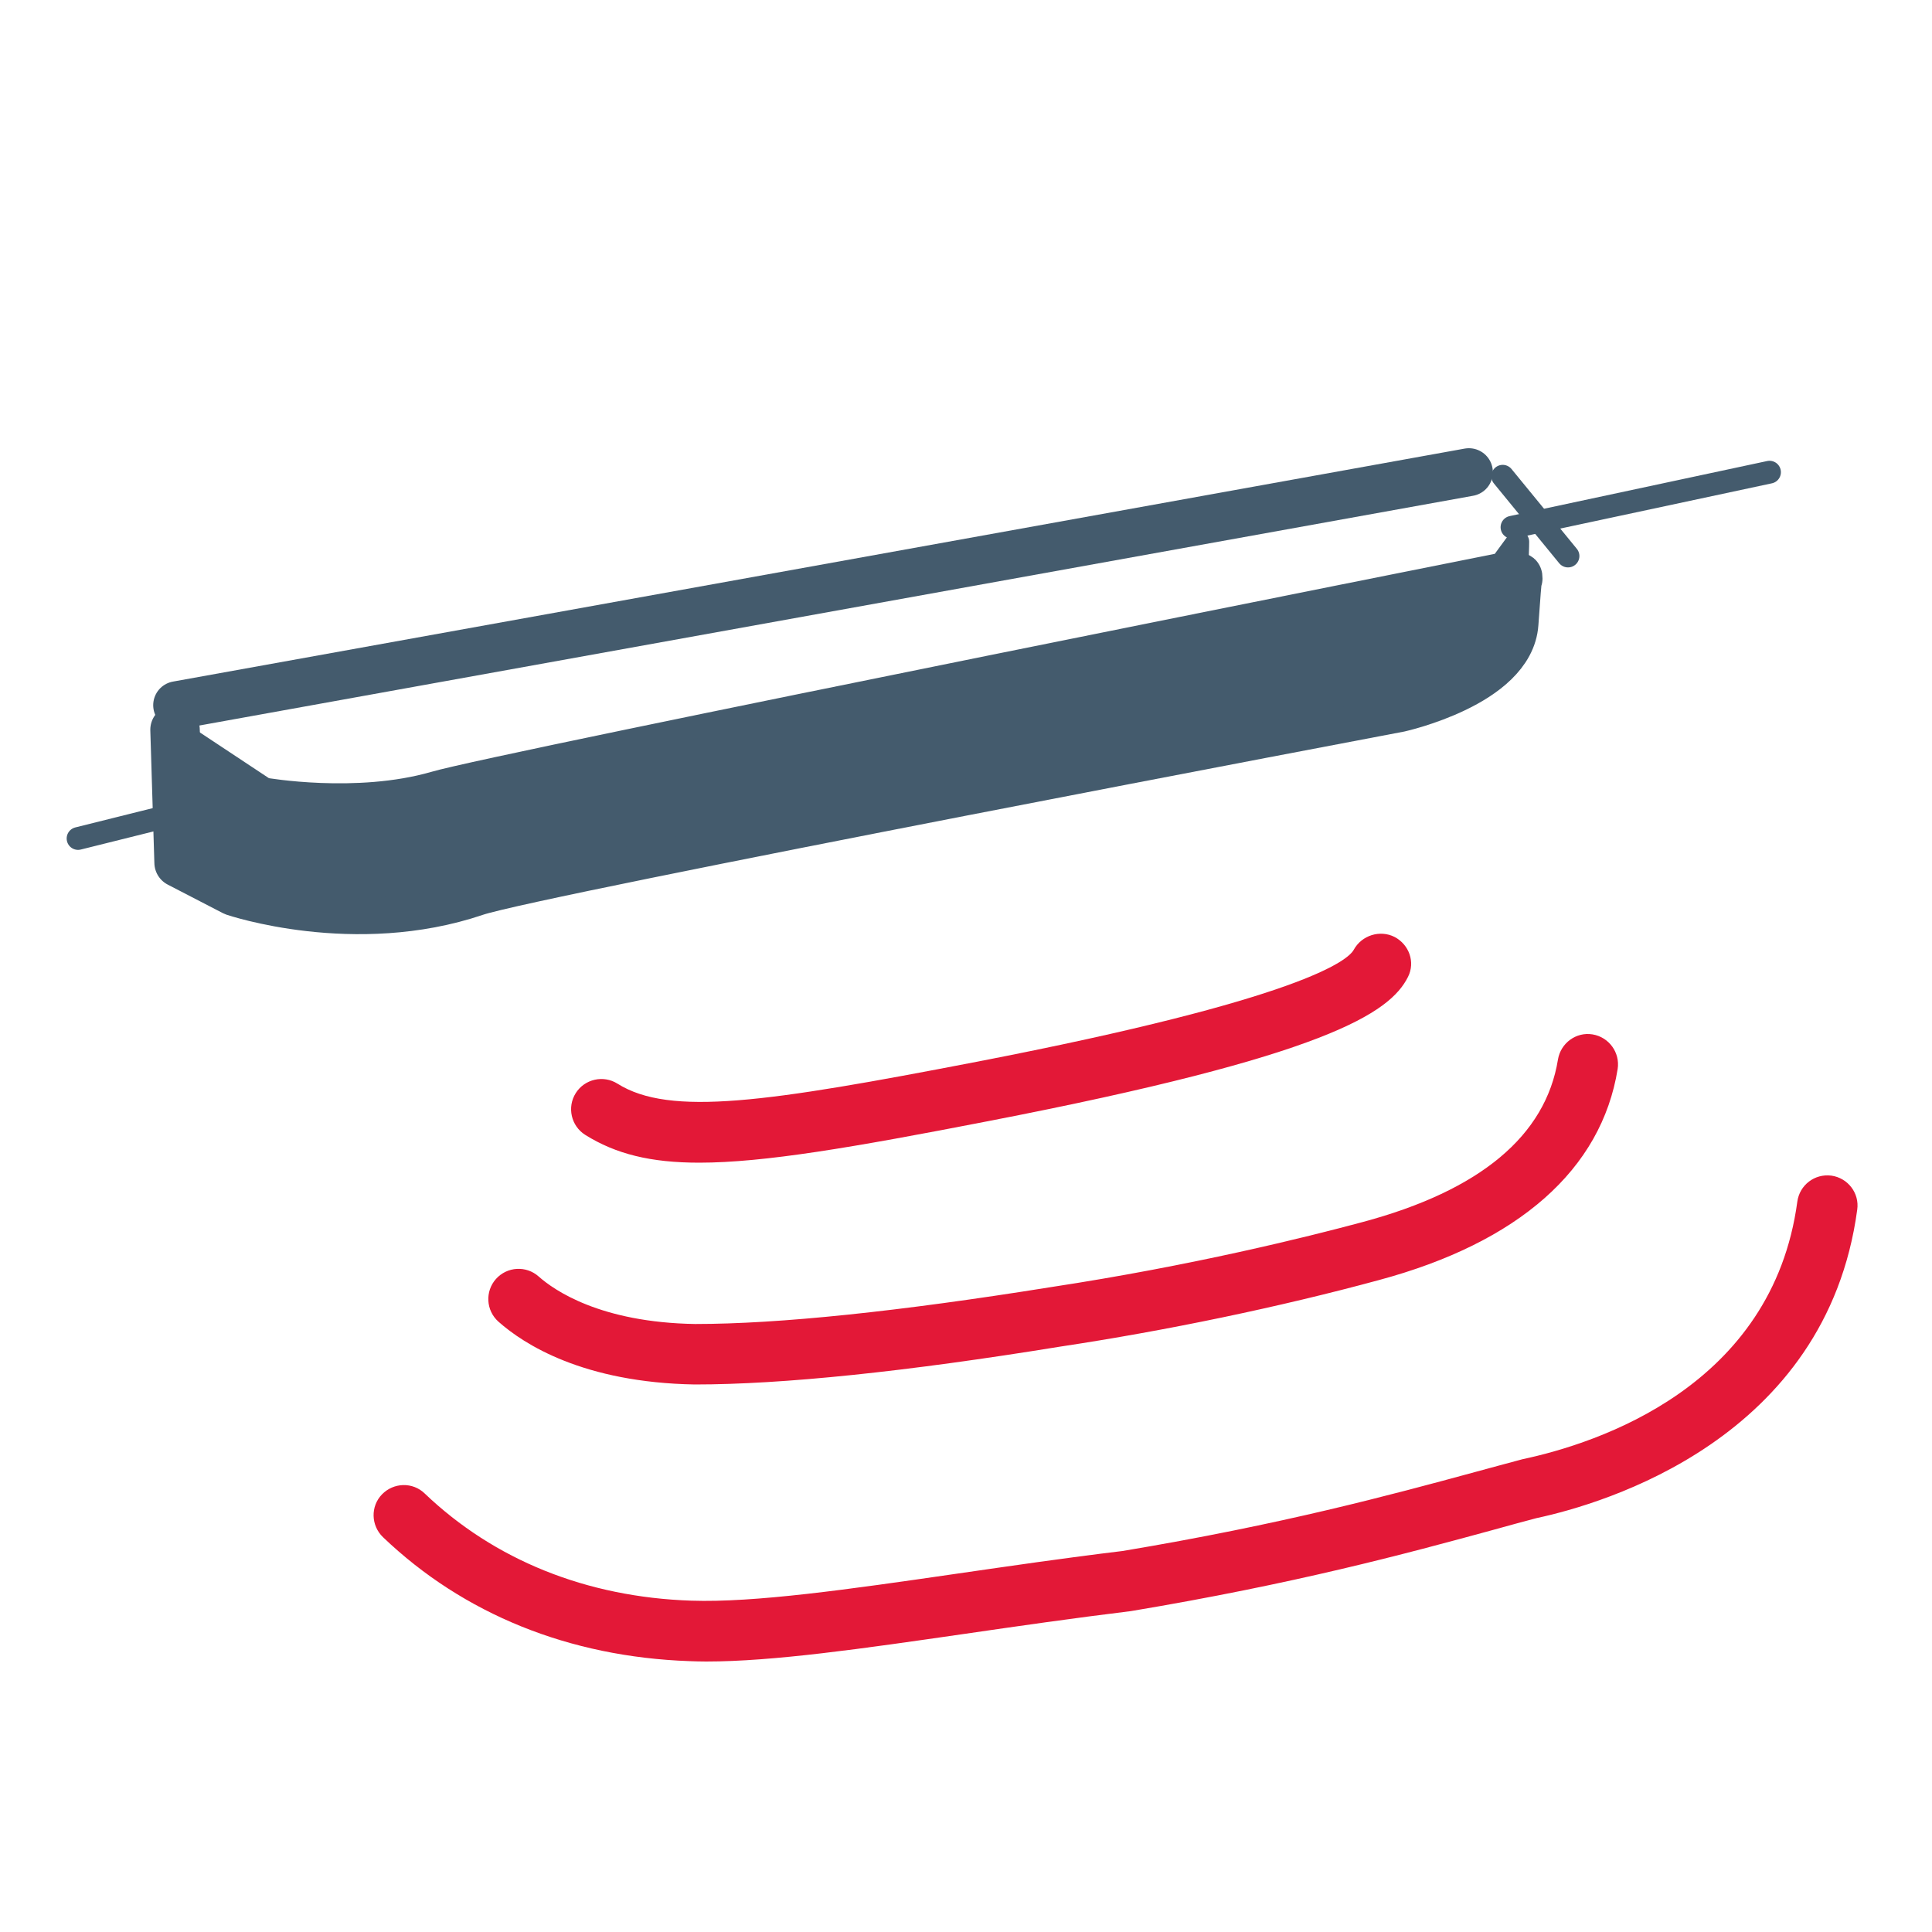 <?xml version="1.0" encoding="UTF-8"?> <!-- Generator: Adobe Illustrator 25.2.1, SVG Export Plug-In . SVG Version: 6.00 Build 0) --> <svg xmlns="http://www.w3.org/2000/svg" xmlns:xlink="http://www.w3.org/1999/xlink" version="1.1" id="Icon_1_" x="0px" y="0px" viewBox="0 0 100 100" xml:space="preserve"> <g> <g> <line fill="none" stroke="#445B6D" stroke-width="2.48" stroke-linecap="round" stroke-linejoin="round" stroke-miterlimit="10" x1="76.03" y1="24.44" x2="9.17" y2="36.5"></line> <path fill="none" stroke="#445B6D" stroke-width="2.56" stroke-linecap="round" stroke-linejoin="round" stroke-miterlimit="10" d=" M9.06,37.77l0.21,6.88l2.86,1.48c0,0,6.24,2.12,12.48,0c3.17-1.06,47.82-9.52,47.82-9.52s5.71-1.27,5.92-4.34 c0.21-3.07,0.21-2.33,0.21-2.33"></path> <path fill="#445B6D" stroke="#445B6D" stroke-width="1.179" stroke-linecap="round" stroke-linejoin="round" stroke-miterlimit="10" d=" M9.06,37.77l0.21,6.88l2.86,1.48c0,0,6.24,2.12,12.48,0c3.17-1.06,47.82-9.52,47.82-9.52s5.71-1.27,5.92-4.34 c0.21-3.07,0.21-4.23,0.21-4.23l-0.85,1.16c0,0-52.05,10.37-55.23,11.32c-4.02,1.16-8.78,0.32-8.78,0.32L9.7,38.19"></path> <line fill="none" stroke="#445B6D" stroke-width="1.179" stroke-linecap="round" stroke-linejoin="round" stroke-miterlimit="10" x1="78.26" y1="27.29" x2="91.59" y2="24.44"></line> <line fill="none" stroke="#445B6D" stroke-width="1.179" stroke-linecap="round" stroke-linejoin="round" stroke-miterlimit="10" x1="4.04" y1="43.4" x2="10.58" y2="41.77"></line> <path fill="#E31837" d="M36.55,86c-0.3,0-0.59-0.01-0.87-0.02c-6.21-0.22-11.69-2.43-15.86-6.42c-0.62-0.6-0.65-1.59-0.05-2.21 c0.6-0.62,1.59-0.65,2.21-0.05c3.6,3.44,8.37,5.37,13.8,5.55c3.28,0.11,8.11-0.58,13.7-1.39c2.77-0.4,5.63-0.82,8.62-1.18 c8.26-1.38,13.84-2.89,18.33-4.11c0.82-0.22,1.61-0.44,2.37-0.64c3.9-0.83,12.94-3.76,14.23-13.34c0.12-0.85,0.89-1.45,1.76-1.34 c0.86,0.12,1.46,0.91,1.34,1.76c-1.6,11.87-13.11,15.22-16.61,15.97c-0.68,0.18-1.46,0.39-2.28,0.62 c-4.55,1.24-10.21,2.77-18.7,4.19c-3.02,0.37-5.87,0.78-8.62,1.18C44.65,85.33,40.03,86,36.55,86z"></path> <path fill="#E31837" d="M35.96,71.66c-5.77-0.1-8.84-2.08-10.16-3.25c-0.65-0.58-0.7-1.57-0.13-2.21c0.58-0.65,1.57-0.7,2.21-0.13 c0.8,0.71,3.19,2.38,8.1,2.46c4.35,0,10.56-0.65,18.42-1.91c7.29-1.11,13.24-2.59,16.14-3.37c6.07-1.63,9.46-4.46,10.1-8.41 c0.14-0.85,0.94-1.44,1.79-1.3c0.85,0.14,1.43,0.94,1.3,1.79c-0.84,5.2-5.12,8.98-12.37,10.93c-5.12,1.39-10.97,2.61-16.48,3.44 C46.88,71,40.51,71.66,35.96,71.66z"></path> <path fill="#E31837" d="M36.19,60.18c-2.51,0-4.32-0.45-5.9-1.44c-0.73-0.46-0.95-1.43-0.49-2.16c0.46-0.73,1.43-0.95,2.16-0.49 c2.72,1.71,7.75,0.96,18.58-1.13c16.96-3.28,19.24-5.27,19.53-5.8c0.41-0.75,1.36-1.05,2.12-0.66c0.75,0.4,1.07,1.3,0.69,2.06 c-0.94,1.88-4.22,4.08-21.73,7.47C44.15,59.39,39.54,60.18,36.19,60.18z"></path> </g> <line fill="none" stroke="#445B6D" stroke-width="1.179" stroke-linecap="round" stroke-linejoin="round" stroke-miterlimit="10" x1="81.16" y1="28.78" x2="77.78" y2="24.65"></line> </g> </svg> 